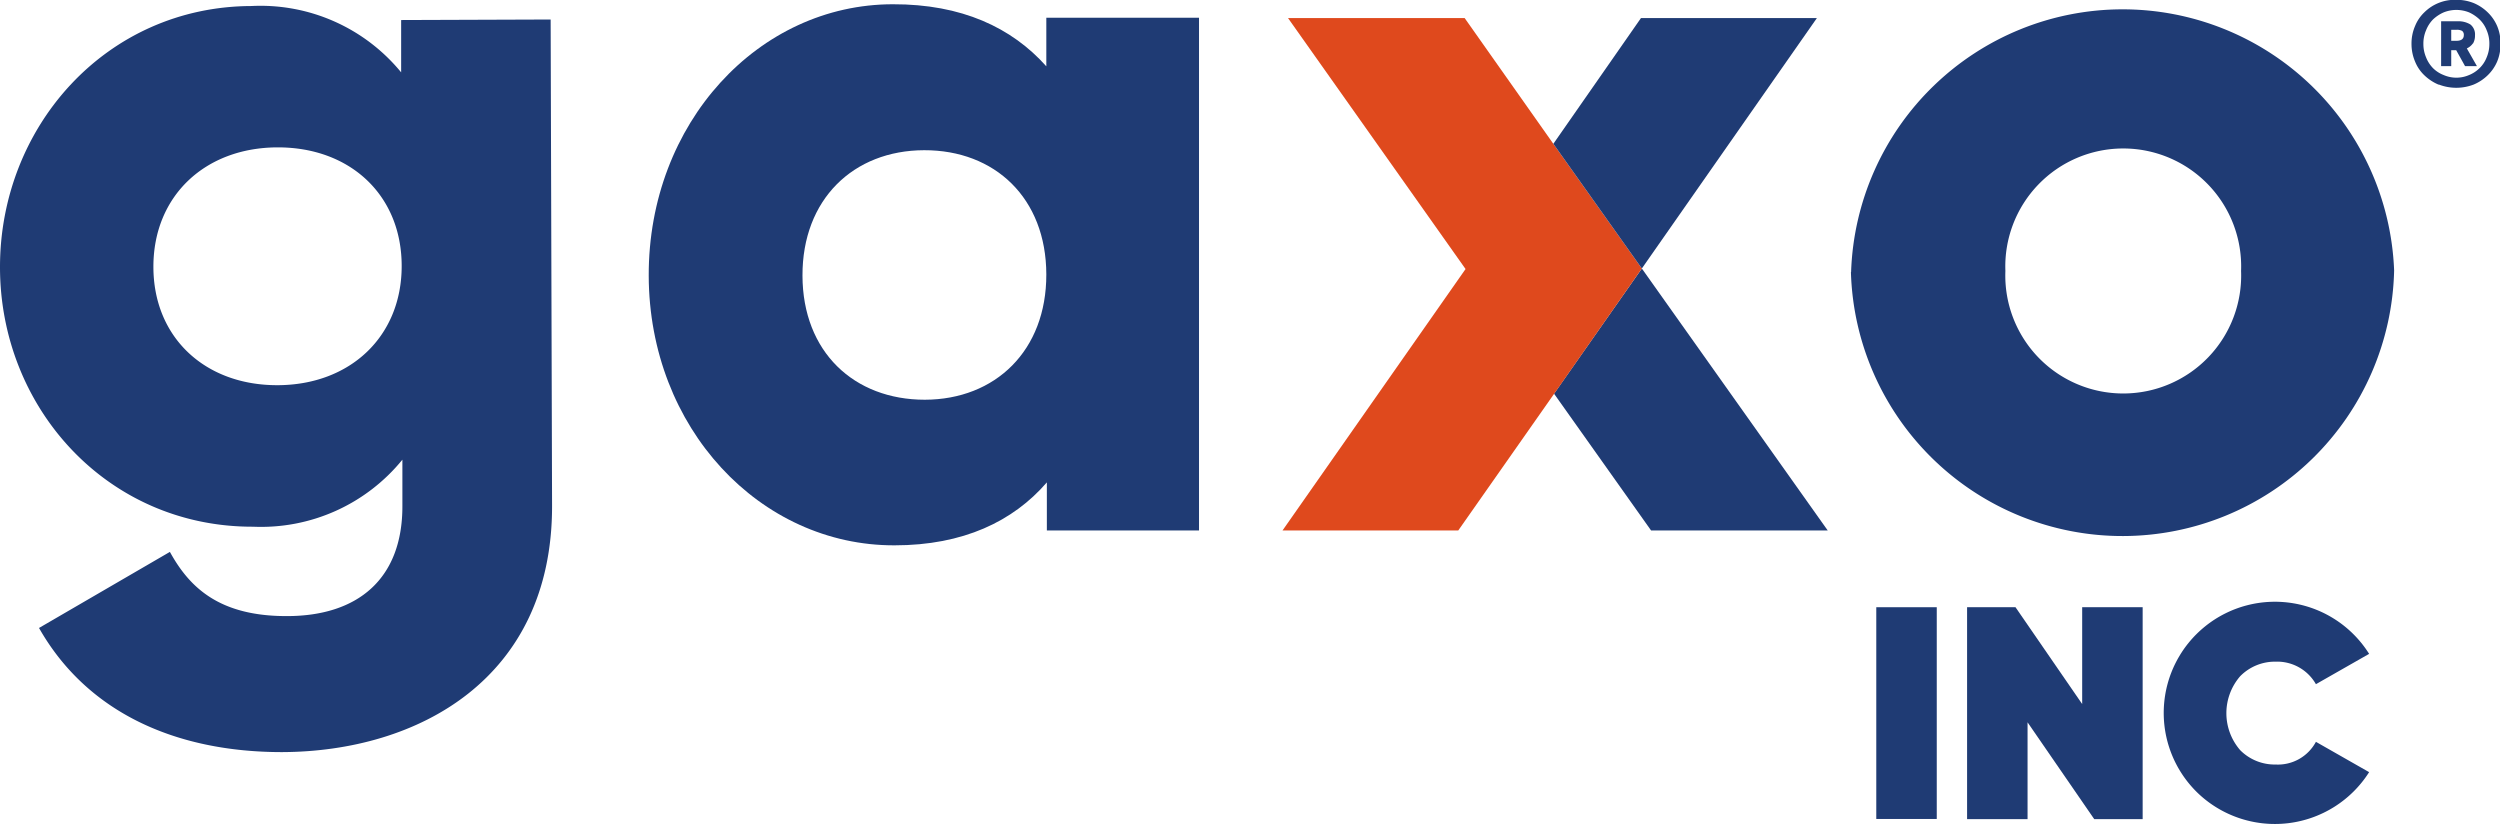 <svg xmlns="http://www.w3.org/2000/svg" viewBox="0 0 140.97 46.46"><defs><style>.cls-1{fill:#1f3b74;}.cls-2{fill:#df491d;}</style></defs><title>Logo Gaxo</title><g id="Capa_2" data-name="Capa 2"><g id="Capa_1-2" data-name="Capa 1"><path class="cls-1" d="M137.5,4.77a2.64,2.64,0,0,1-.79-.52,2.21,2.21,0,0,1-.53-.78,2.55,2.55,0,0,1-.2-1,2.47,2.47,0,0,1,.2-1,2.21,2.21,0,0,1,.53-.78,2.44,2.44,0,0,1,1.77-.7,2.61,2.61,0,0,1,1,.18,2.52,2.52,0,0,1,.79.52,2.37,2.37,0,0,1,.54.78,2.46,2.46,0,0,1,.19,1,2.54,2.54,0,0,1-.19,1,2.37,2.37,0,0,1-.54.78,2.52,2.52,0,0,1-.79.52,2.73,2.73,0,0,1-1.95,0m1.7-.54a1.79,1.79,0,0,0,.59-.39,1.7,1.7,0,0,0,.4-.61,1.91,1.91,0,0,0,.15-.76,1.87,1.87,0,0,0-.15-.76,1.7,1.7,0,0,0-.4-.61,2.19,2.19,0,0,0-.59-.4,1.92,1.92,0,0,0-1.44,0,2.1,2.1,0,0,0-.6.4,1.82,1.82,0,0,0-.39.61,1.87,1.87,0,0,0-.15.76,1.91,1.91,0,0,0,.15.76,1.82,1.82,0,0,0,.39.61,1.73,1.73,0,0,0,.6.39,1.8,1.8,0,0,0,1.44,0m.21-1.78a.86.86,0,0,1-.34.28l.57,1H139l-.5-.9h-.28v.9h-.57V1.2h.93a1.28,1.28,0,0,1,.72.18.71.71,0,0,1,.26.61.89.89,0,0,1-.11.46m-.62-.71a.6.6,0,0,0-.31-.06h-.3V2.3h.3c.27,0,.41-.11.41-.32a.27.27,0,0,0-.1-.24"/><polygon class="cls-1" points="92.58 15.14 87.63 22.2 93.1 29.91 103.06 29.91 92.58 15.14"/><path class="cls-1" d="M31.05,1.1l.08,27.45c0,9.71-7.53,13.83-15.22,13.86-6,0-11-2.23-13.71-7l7.38-4.29c1.1,2,2.78,3.63,6.6,3.62,4,0,6.52-2.1,6.51-6.21V25.92a10.27,10.27,0,0,1-8.42,3.78C6.05,29.72,0,23,0,15.06S6,.37,14.17.34a10.25,10.25,0,0,1,8.45,3.74V1.13ZM22.65,15c0-4-2.91-6.7-7-6.69s-7,2.74-7,6.73,2.91,6.69,7,6.68,7-2.74,7-6.72"/><path class="cls-1" d="M104.38,15.34A15.32,15.32,0,0,1,135,15.25a15.32,15.32,0,0,1-30.63.09m22-.06a6.65,6.65,0,1,0-13.29,0,6.65,6.65,0,1,0,13.29,0"/><rect class="cls-1" x="105.8" y="34.24" width="3.41" height="11.94"/><polygon class="cls-1" points="117.41 34.24 120.82 34.24 120.82 46.19 118.09 46.19 114.33 40.73 114.33 46.19 110.92 46.19 110.92 34.24 113.65 34.24 117.41 39.7 117.41 34.24"/><path class="cls-1" d="M123.88,44.67a6.27,6.27,0,1,1,9.71-7.8l-3,1.71a2.51,2.51,0,0,0-2.27-1.27,2.75,2.75,0,0,0-2,.82,3.18,3.18,0,0,0,0,4.17,2.74,2.74,0,0,0,2,.81,2.43,2.43,0,0,0,2.27-1.28l3,1.71a6.29,6.29,0,0,1-9.71,1.13"/><polygon class="cls-2" points="87.59 8.11 82.59 1.02 72.63 1.02 82.64 15.17 82.64 15.17 72.32 29.91 82.23 29.91 87.63 22.21 92.58 15.14 87.59 8.11"/><polygon class="cls-1" points="92.53 1.02 87.59 8.11 92.58 15.14 102.45 1.02 92.53 1.02"/><path class="cls-1" d="M59,1V3.74C57.05,1.55,54.22.23,50.35.24c-7.57,0-13.79,6.69-13.77,15.3s6.29,15.23,13.86,15.21c3.87,0,6.69-1.35,8.59-3.55v2.71h8.58V1ZM52.15,22.54c-4,0-6.89-2.7-6.9-7s2.87-7.06,6.86-7.07,6.88,2.7,6.89,7-2.87,7.06-6.85,7.07"/></g></g></svg>